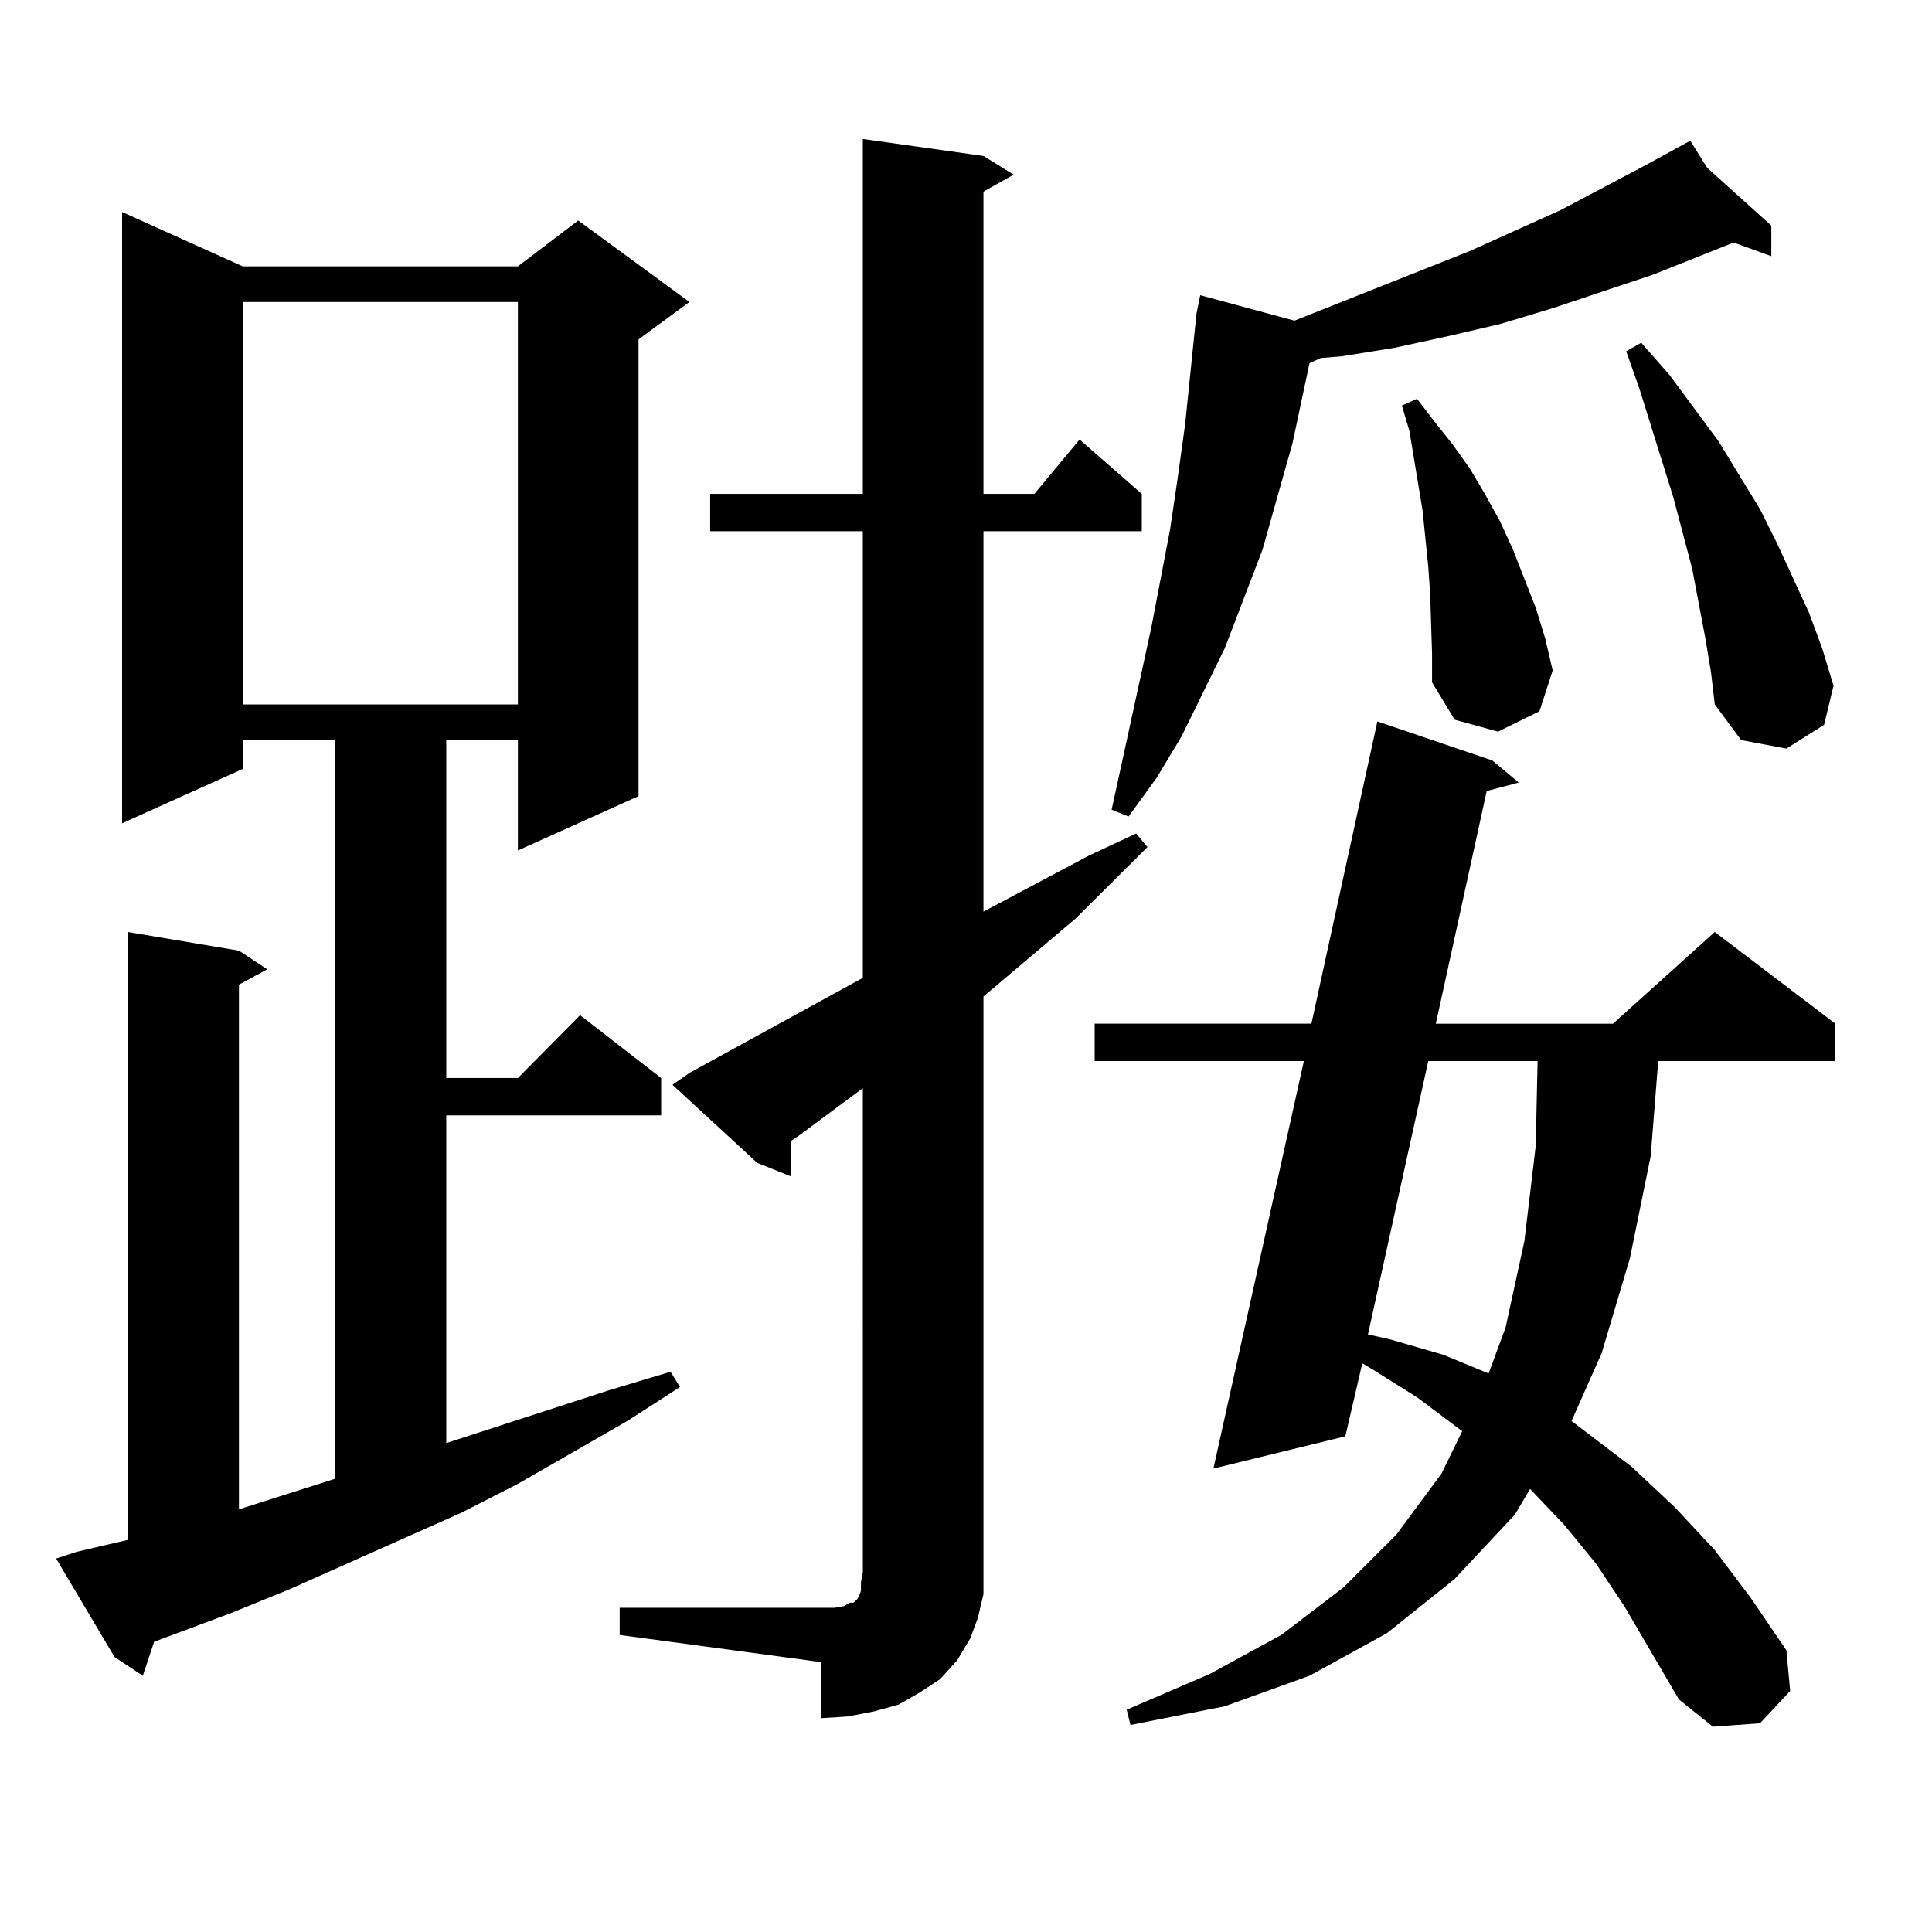 <?xml version="1.0" encoding="utf-8"?>
<!-- Generator: Adobe Illustrator 16.0.0, SVG Export Plug-In . SVG Version: 6.00 Build 0)  -->
<!DOCTYPE svg PUBLIC "-//W3C//DTD SVG 1.1//EN" "http://www.w3.org/Graphics/SVG/1.1/DTD/svg11.dtd">
<svg version="1.1" id="图层_1" xmlns="http://www.w3.org/2000/svg" xmlns:xlink="http://www.w3.org/1999/xlink" x="0px" y="0px"
	 width="1000px" height="1000px" viewBox="0 0 1000 1000" enable-background="new 0 0 1000 1000" xml:space="preserve">
<path d="M39.779,803.191l26.341-6.152V482.391l57.56,9.668l14.634,9.668l-14.634,7.91v271.582l49.755-15.82V383.074h-47.804v14.941
	l-62.438,28.125V109.734l62.438,28.125h142.436l31.219-23.73l57.56,42.188l-26.341,19.336v236.426l-62.438,28.125v-57.129h-37.072
	v174.902h37.072l32.194-32.52l41.95,32.52v19.336H230.994v169.629l83.9-27.246l32.194-9.668l4.878,7.91l-27.316,17.578
	l-56.584,32.52l-29.268,14.941l-88.778,39.551l-30.243,12.305l-39.999,14.941l-5.854,17.578l-14.634-9.668l-30.243-50.977
	L39.779,803.191z M125.631,156.316v208.301h142.436V156.316H125.631z M320.748,832.195h104.388h6.829l4.878-0.879l2.927-1.758h1.951
	l0.976-0.879l0.976-0.879l0.976-1.758l0.976-2.637v-4.395l0.976-5.273V563.25l-33.17,24.609l-3.902,2.637v18.457l-17.561-7.031
	l-43.901-40.43l8.78-6.152l89.754-49.219V274.969h-79.022v-19.336h79.022V71.941l62.438,8.789l15.609,9.668l-15.609,8.789v156.445
	h26.341l23.414-28.125l32.194,28.125v19.336h-81.949v196.875l54.633-29.004l24.39-11.426l5.854,7.031l-37.072,36.914l-47.804,40.43
	v297.949v11.426l-2.927,12.305l-3.902,10.547l-6.829,11.426l-8.78,9.668l-10.731,7.031l-10.731,6.152l-12.683,3.516l-13.658,2.637
	l-13.658,0.879V860.32l-104.388-14.063V832.195z M840.735,831.316l-14.634-21.973l-16.585-20.215l-17.561-18.457l-7.805,13.184
	l-31.219,33.398l-35.121,28.125l-39.999,21.973l-43.901,15.82l-48.779,9.668l-1.951-7.91l42.926-18.457l37.072-20.215l32.194-24.609
	l27.316-27.246l23.414-31.641l10.731-21.973l-23.414-17.578l-22.438-14.063l-5.854-3.516l-8.78,37.793l-68.291,16.699
	l46.828-210.938h-108.29v-19.336h112.192l34.146-156.445l59.511,20.215l13.658,11.426l-16.585,4.395l-26.341,120.41h91.705
	l52.682-47.461l62.438,47.461v19.336h-91.705l-3.902,49.219l-10.731,52.734l-14.634,49.219l-15.609,35.156l31.219,23.73
	l22.438,21.094l20.487,21.973l18.536,24.609l18.536,27.246l1.951,21.094l-15.609,16.699l-24.39,1.758l-17.561-14.063
	L840.735,831.316z M883.661,86.883l33.17,29.883v15.82l-19.512-7.031l-41.95,16.699l-52.682,17.578l-26.341,7.91l-26.341,6.152
	l-28.292,6.152l-27.316,4.395l-10.731,0.879l-5.854,2.637l-8.78,41.309l-15.609,55.371l-19.512,50.977l-22.438,45.703L598.79,402.41
	l-14.634,20.215l-8.78-3.516l20.487-94.043l9.756-50.977l3.902-26.367l3.902-28.125l5.854-57.129l1.951-9.668l48.779,13.184
	l90.729-36.035l46.828-21.094l44.877-23.73l22.438-12.305L883.661,86.883z M739.274,549.188l-31.219,141.504l11.707,2.637
	l27.316,7.91l23.414,9.668l8.78-23.73l9.756-44.824l5.854-49.219l0.976-43.945H739.274z M740.25,307.488l-0.976-14.063
	l-2.927-29.004l-6.829-41.309l-3.902-13.184l7.805-3.516l8.78,11.426l9.756,12.305l8.78,12.305l7.805,13.184l7.805,14.063
	l6.829,14.941l11.707,29.883l4.878,15.82l3.902,16.699l-6.829,21.094l-21.463,10.547l-22.438-6.152l-11.707-19.336V338.25
	L740.25,307.488z M882.686,330.34l-6.829-36.035l-9.756-36.914l-17.561-56.25l-6.829-19.336l7.805-4.395l14.634,16.699
	l25.365,34.277l21.463,35.156l8.78,17.578l16.585,36.035l6.829,18.457l5.854,19.336l-4.878,20.215l-19.512,12.305l-23.414-4.395
	l-13.658-18.457l-1.951-16.699L882.686,330.34z"/>
</svg>
